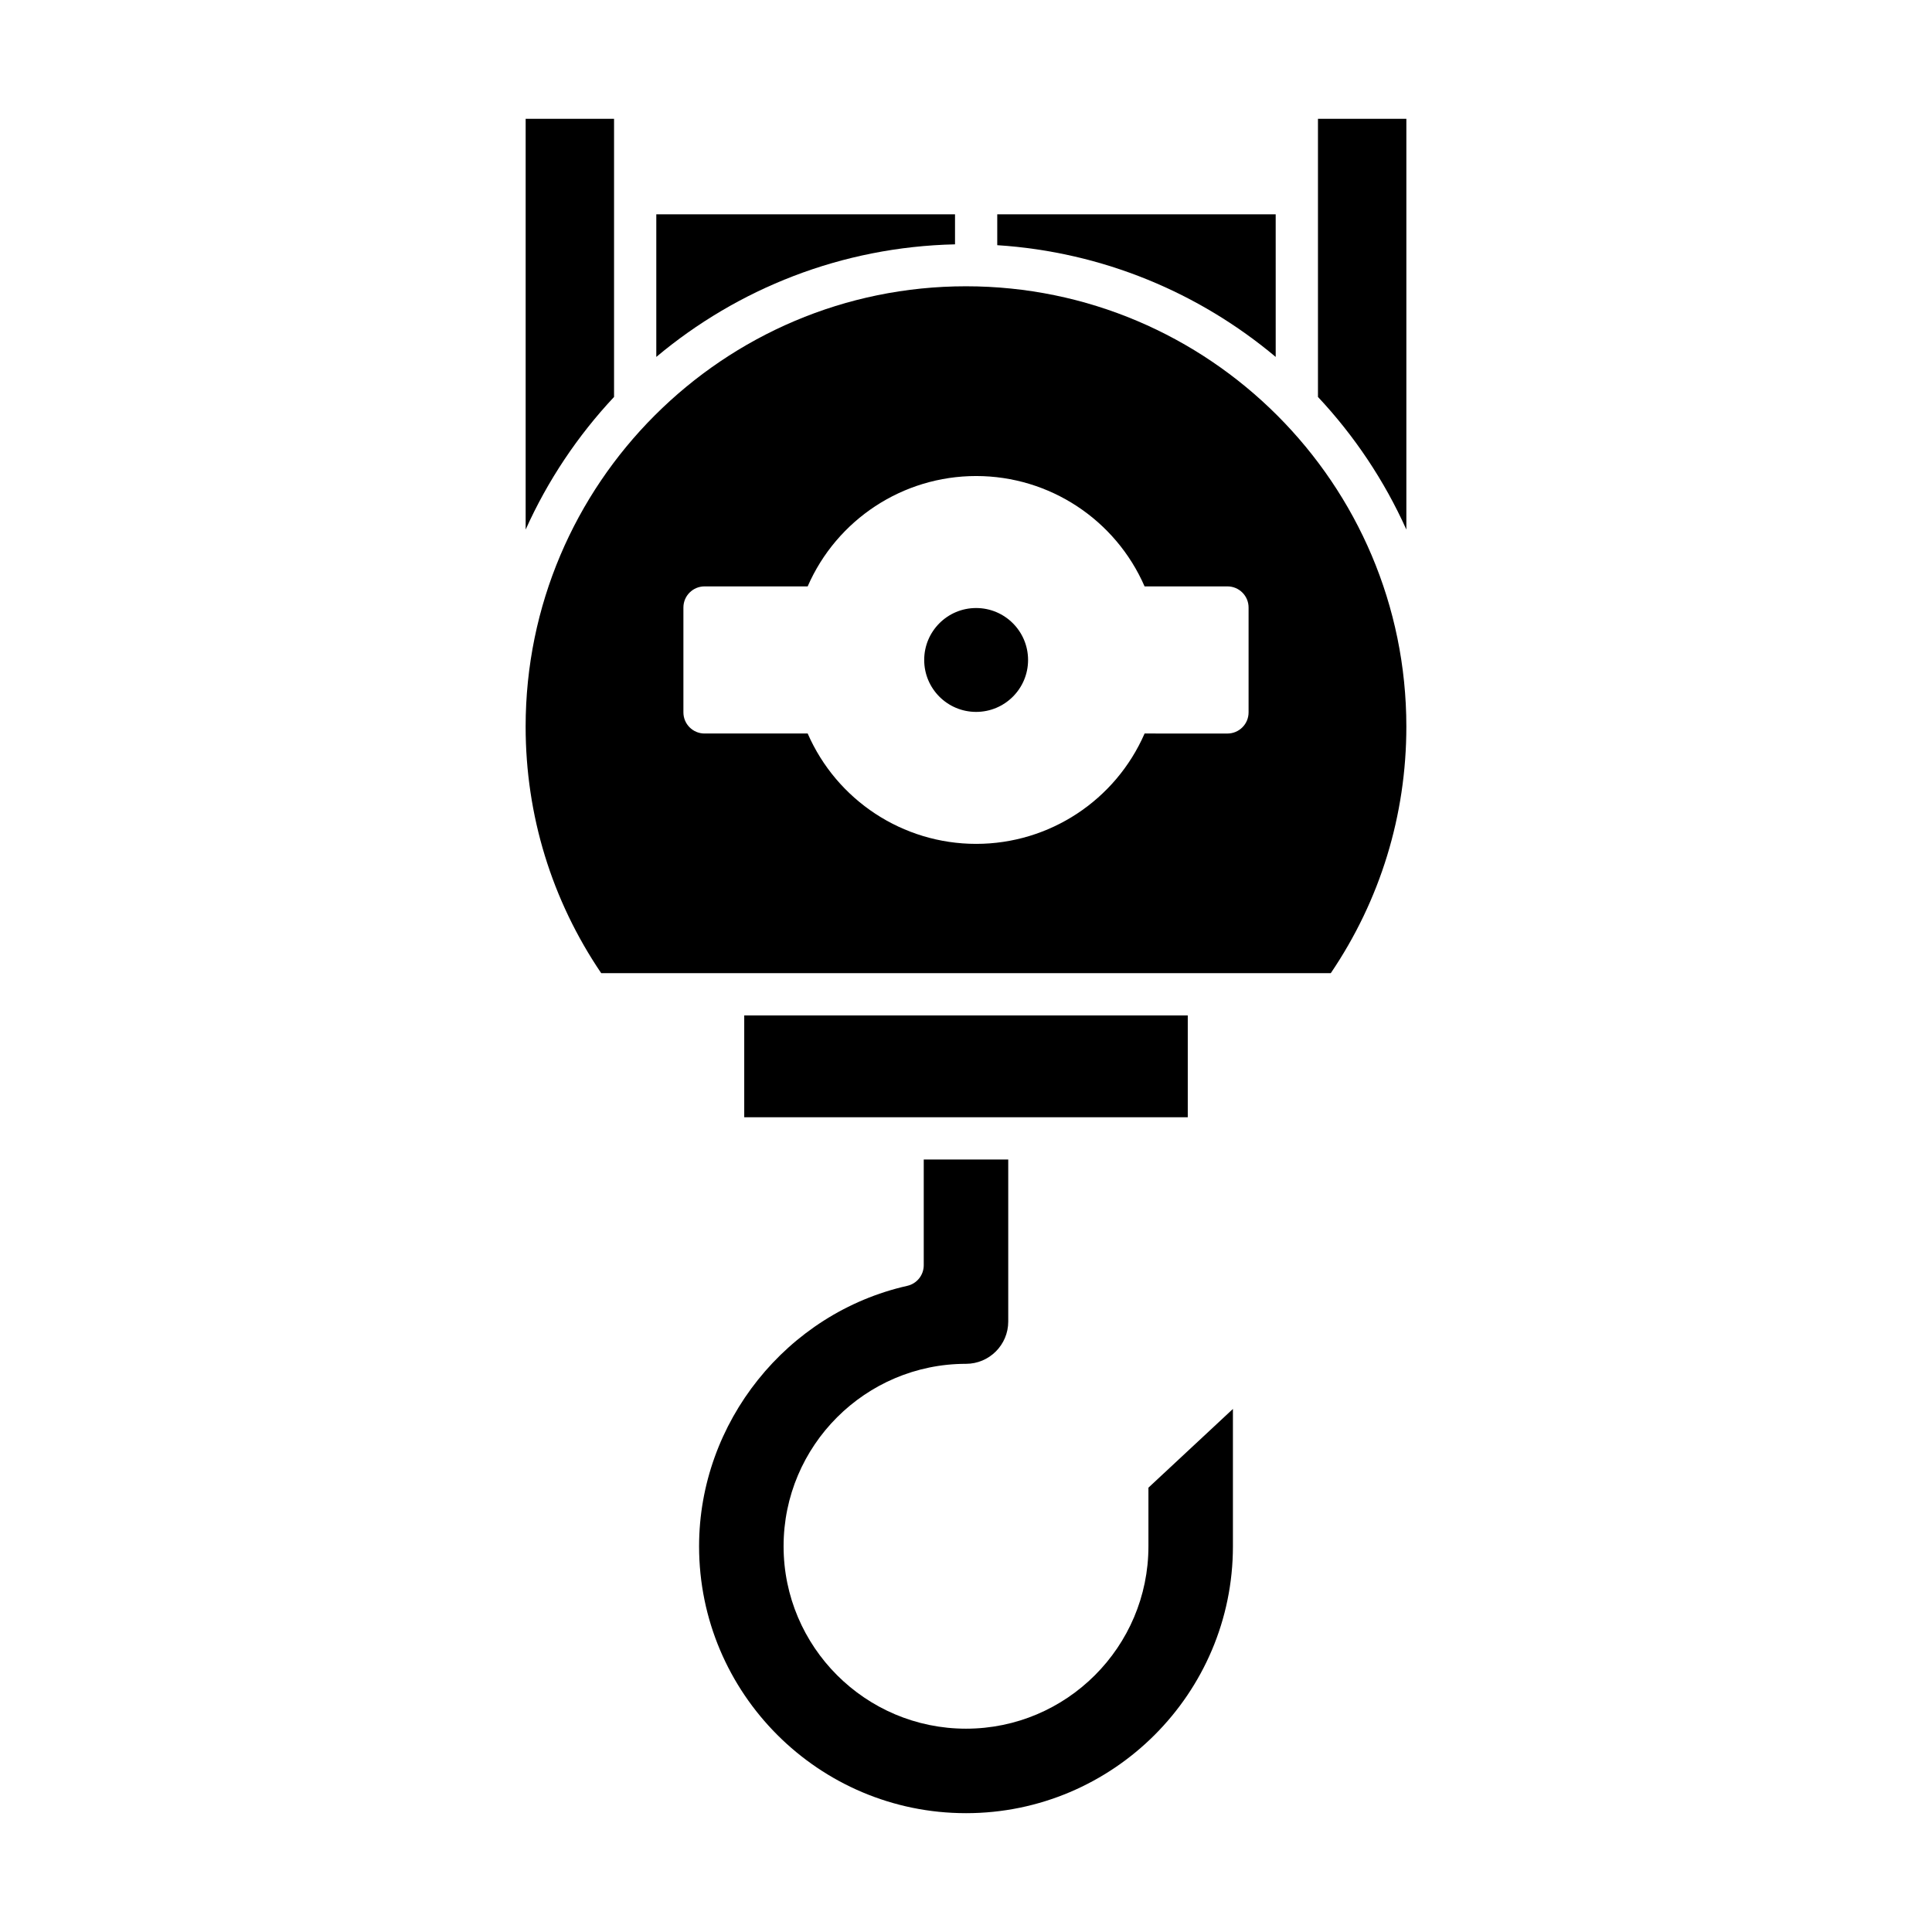 <?xml version="1.0" encoding="UTF-8"?>
<!-- Uploaded to: ICON Repo, www.iconrepo.com, Generator: ICON Repo Mixer Tools -->
<svg fill="#000000" width="800px" height="800px" version="1.1" viewBox="144 144 512 512" xmlns="http://www.w3.org/2000/svg">
 <g>
  <path d="m400 624.51c39.004 0 70.738-31.73 70.738-70.734v-36.391l-22.391 20.863v15.527c0 26.66-21.688 48.344-48.344 48.344-26.66 0-48.344-21.688-48.344-48.344-0.008-26.66 21.68-48.348 48.34-48.348 6.176 0 11.195-5.019 11.195-11.195v-42.949h-22.391v28.016c0 2.617-1.816 4.887-4.367 5.461-31.969 7.203-55.172 36.227-55.172 69.012-0.004 39.008 31.727 70.738 70.734 70.738z"/>
  <path d="m341.23 413.1h117.54v26.984h-117.54z"/>
  <path d="m516.7 175.49h-23.426v73.707c9.633 10.277 17.578 22.133 23.426 35.145z"/>
  <path d="m482.07 200.8h-73.789v8.176c27.988 1.801 53.547 12.625 73.793 29.613z"/>
  <path d="m397.09 200.8h-79.164v37.789c21.535-18.066 49.082-29.16 79.164-29.836z"/>
  <path d="m306.73 175.49h-23.426v108.85c5.844-13.008 13.793-24.867 23.426-35.145z"/>
  <path d="m416.45 318.9c0 7.602-6.164 13.762-13.766 13.762-7.602 0-13.762-6.16-13.762-13.762 0-7.602 6.16-13.766 13.762-13.766 7.602 0 13.766 6.164 13.766 13.766"/>
  <path d="m496.67 401.9c13.113-19.344 20.027-41.871 20.027-65.332 0-64.348-52.348-116.7-116.7-116.7-64.348 0-116.7 52.352-116.7 116.7 0 23.461 6.914 45.984 20.031 65.332zm-171.56-96.902c0-3.09 2.508-5.598 5.598-5.598h27.332c7.695-17.648 25.156-29.246 44.645-29.246 19.488 0 36.945 11.598 44.641 29.246h21.961c3.09 0 5.598 2.508 5.598 5.598v27.797c0 3.09-2.508 5.598-5.598 5.598l-21.957-0.004c-7.695 17.648-25.156 29.246-44.641 29.246-19.488 0-36.949-11.598-44.645-29.246h-27.336c-3.09 0-5.598-2.508-5.598-5.598z"/>
 </g>
</svg>